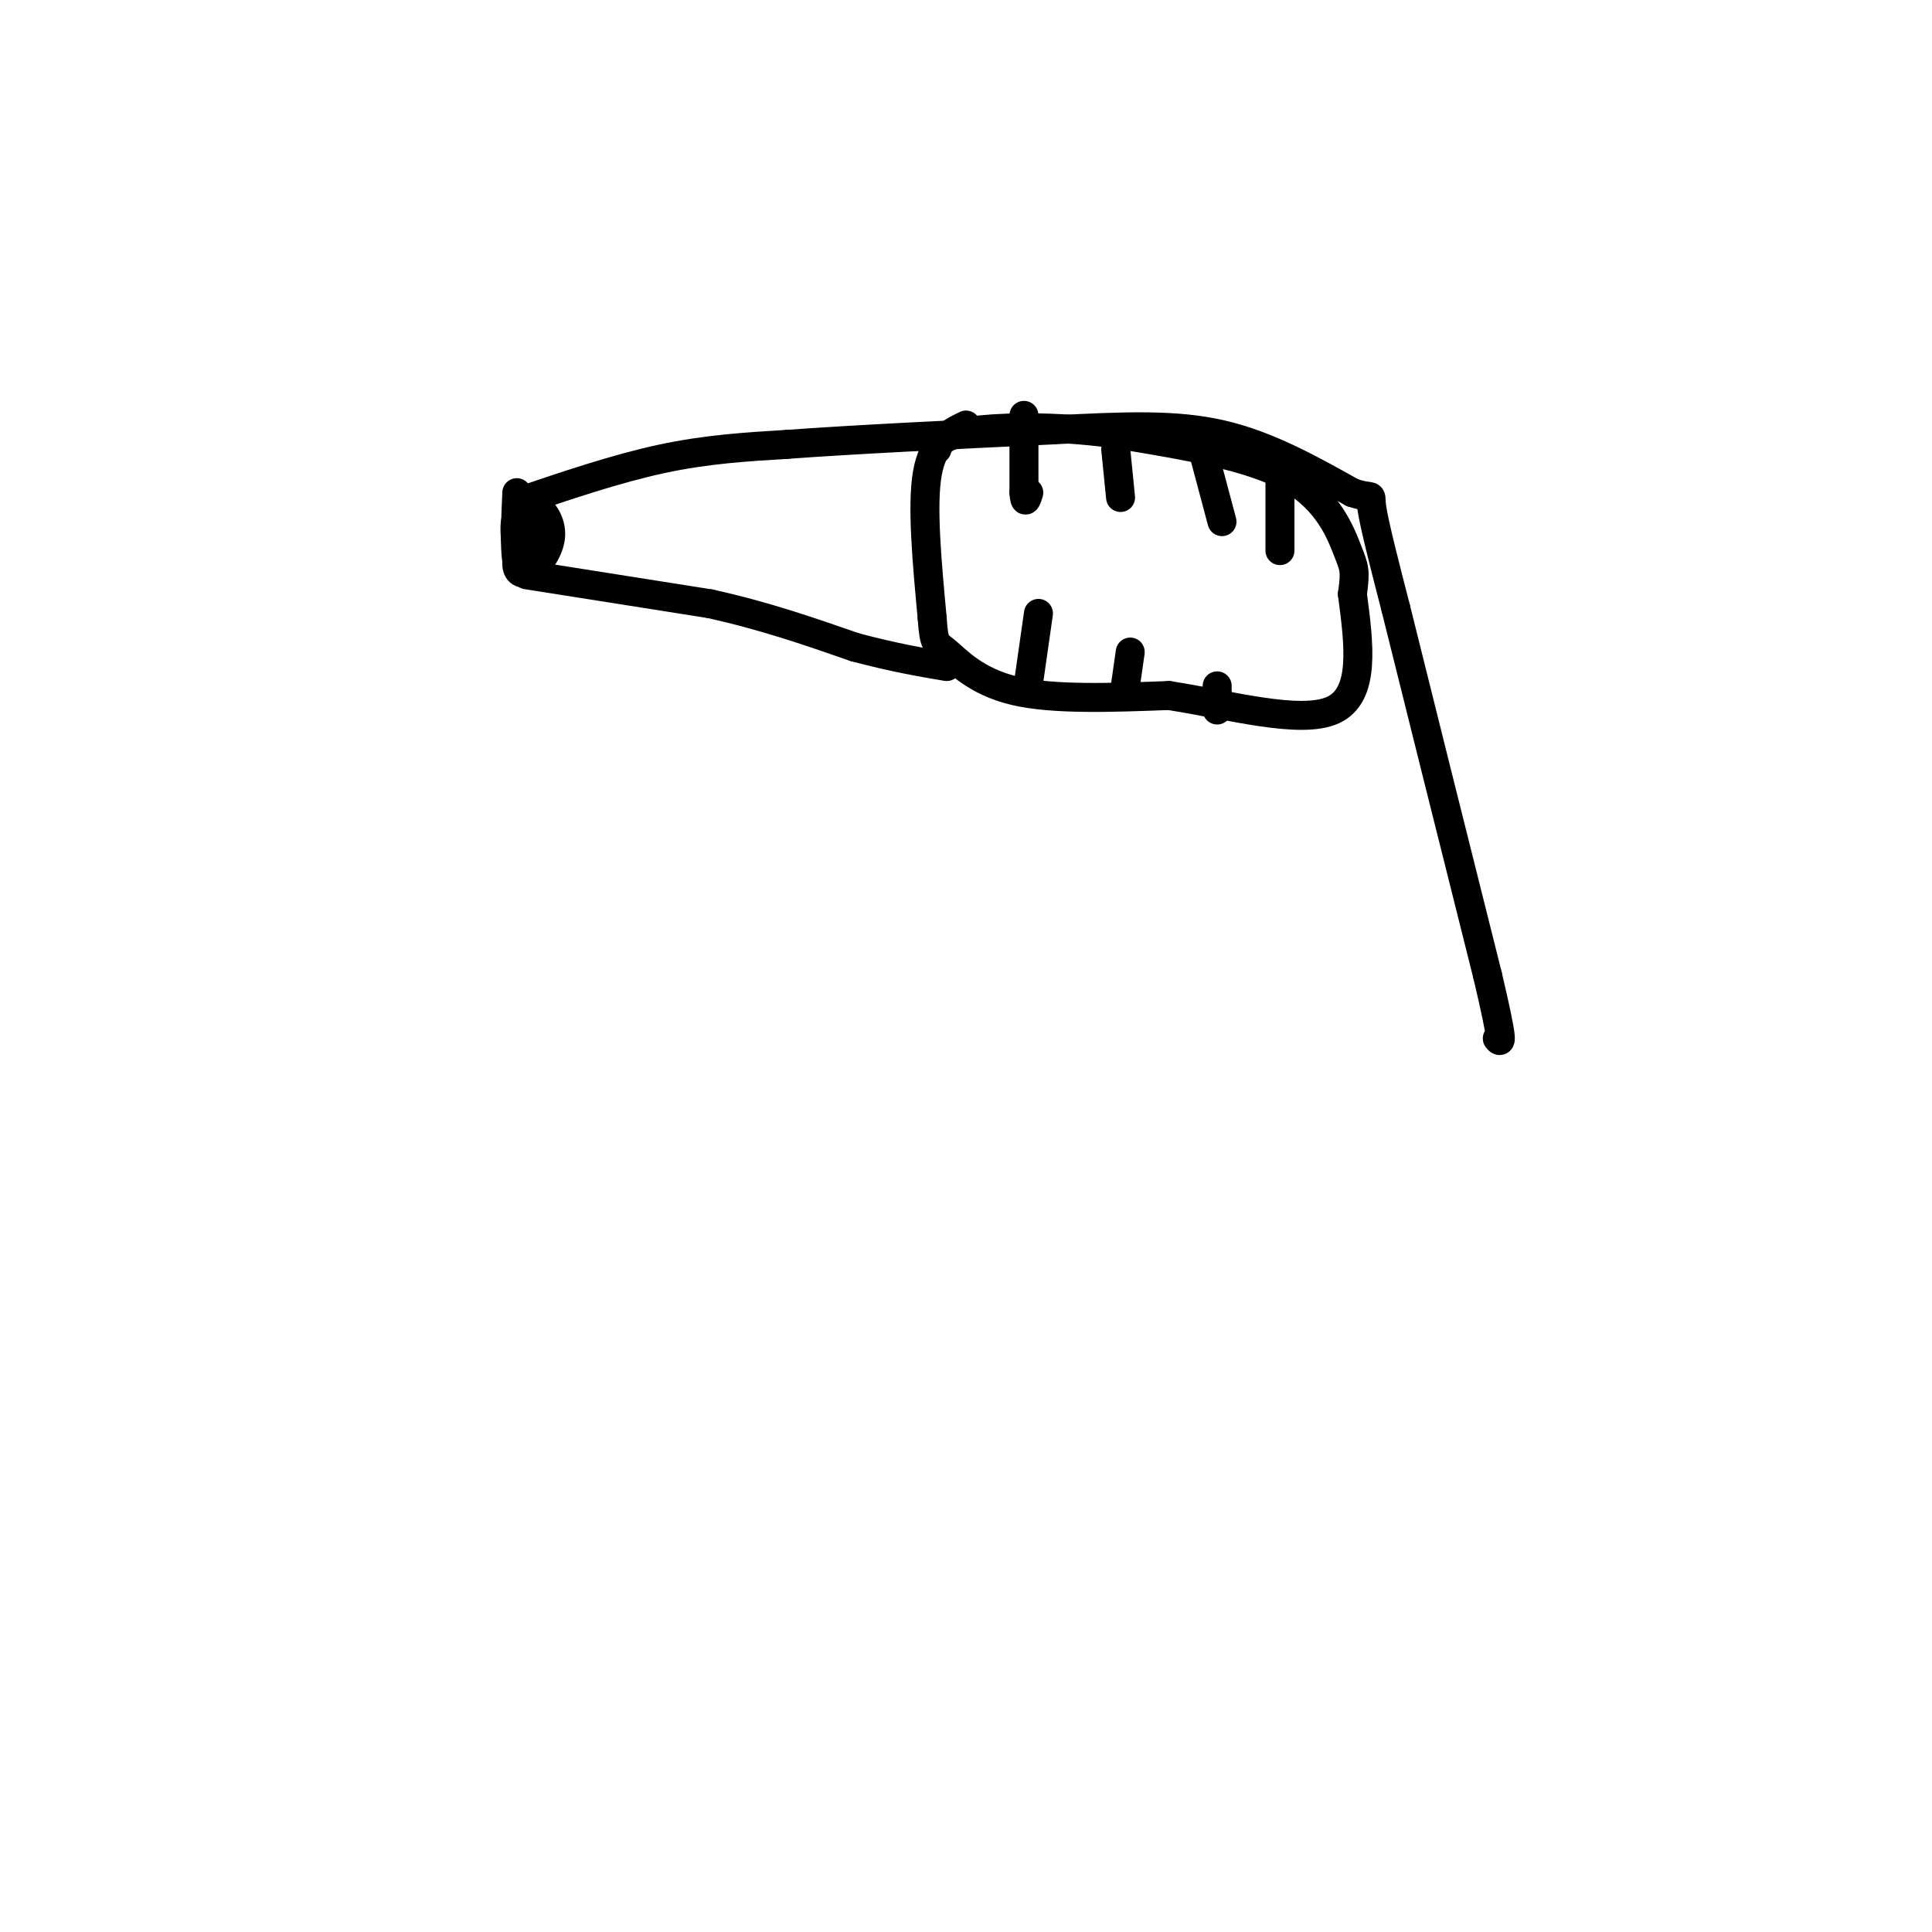 <svg viewBox='0 0 400 400' version='1.1' xmlns='http://www.w3.org/2000/svg' xmlns:xlink='http://www.w3.org/1999/xlink'><g fill='none' stroke='#000000' stroke-width='6' stroke-linecap='round' stroke-linejoin='round'><path d='M107,104c10.333,-3.500 20.667,-7.000 30,-9c9.333,-2.000 17.667,-2.500 26,-3'/><path d='M163,92c13.500,-1.000 34.250,-2.000 55,-3'/><path d='M218,89c15.133,-0.778 25.467,-1.222 35,1c9.533,2.222 18.267,7.111 27,12'/><path d='M280,102c4.867,1.600 3.533,-0.400 4,3c0.467,3.400 2.733,12.200 5,21'/><path d='M289,126c4.000,16.167 11.500,46.083 19,76'/><path d='M308,202c3.500,14.833 2.750,13.917 2,13'/><path d='M107,102c-0.250,5.667 -0.500,11.333 0,14c0.500,2.667 1.750,2.333 3,2'/><path d='M110,118c1.155,-1.631 2.542,-6.708 2,-9c-0.542,-2.292 -3.012,-1.798 -4,-1c-0.988,0.798 -0.494,1.899 0,3'/><path d='M108,111c-0.334,1.676 -1.170,4.366 -1,6c0.170,1.634 1.344,2.211 3,1c1.656,-1.211 3.792,-4.211 4,-7c0.208,-2.789 -1.512,-5.368 -3,-6c-1.488,-0.632 -2.744,0.684 -4,2'/><path d='M107,107c-0.667,1.500 -0.333,4.250 0,7'/><path d='M109,119c0.000,0.000 38.000,6.000 38,6'/><path d='M147,125c11.333,2.500 20.667,5.750 30,9'/><path d='M177,134c8.167,2.167 13.583,3.083 19,4'/><path d='M200,88c-3.417,1.667 -6.833,3.333 -8,10c-1.167,6.667 -0.083,18.333 1,30'/><path d='M193,128c0.381,5.762 0.833,5.167 3,7c2.167,1.833 6.048,6.095 14,8c7.952,1.905 19.976,1.452 32,1'/><path d='M242,144c12.356,1.889 27.244,6.111 34,3c6.756,-3.111 5.378,-13.556 4,-24'/><path d='M280,123c0.690,-4.964 0.417,-5.375 -1,-9c-1.417,-3.625 -3.976,-10.464 -12,-15c-8.024,-4.536 -21.512,-6.768 -35,-9'/><path d='M232,90c-11.489,-1.756 -22.711,-1.644 -29,-1c-6.289,0.644 -7.644,1.822 -9,3'/><path d='M194,92c-1.500,0.667 -0.750,0.833 0,1'/><path d='M212,86c0.000,0.000 0.000,16.000 0,16'/><path d='M212,102c0.167,2.667 0.583,1.333 1,0'/><path d='M231,93c0.000,0.000 1.000,10.000 1,10'/><path d='M249,93c0.000,0.000 4.000,15.000 4,15'/><path d='M265,100c0.000,0.000 0.000,14.000 0,14'/><path d='M213,141c0.000,0.000 2.000,-14.000 2,-14'/><path d='M233,142c0.000,0.000 1.000,-7.000 1,-7'/><path d='M252,147c0.000,0.000 0.000,-5.000 0,-5'/></g>
</svg>